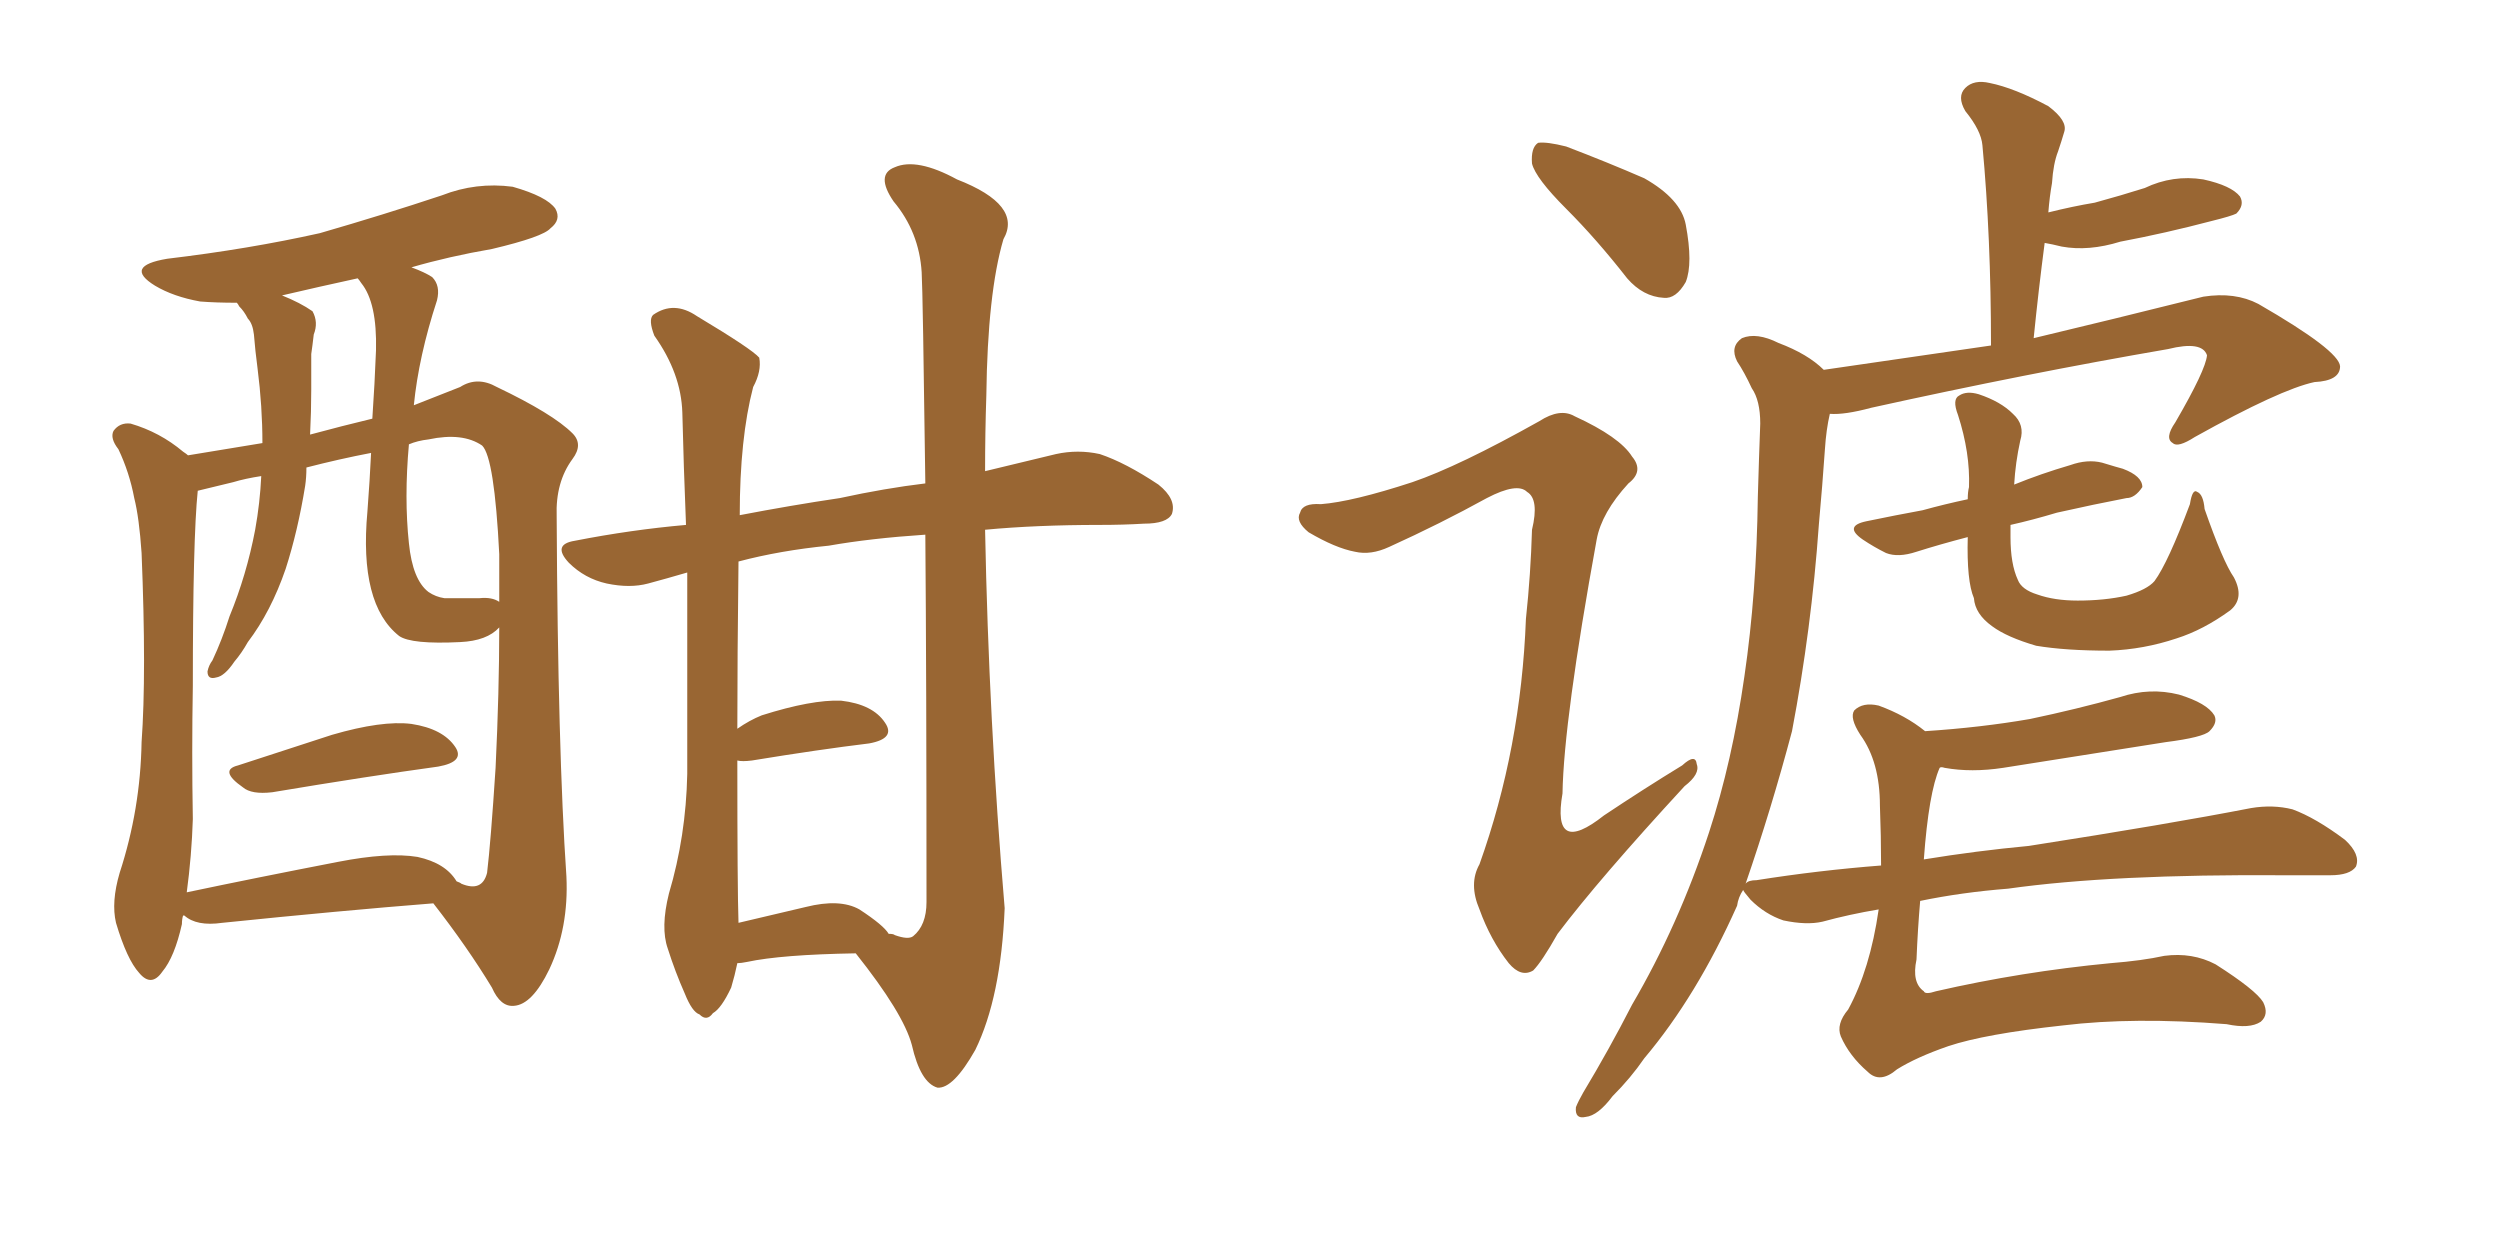 <svg xmlns="http://www.w3.org/2000/svg" xmlns:xlink="http://www.w3.org/1999/xlink" width="300" height="150"><path fill="#996633" padding="10" d="M88.48 115.58L88.48 115.58Q88.18 117.04 87.74 118.51L87.74 118.51Q86.57 121.00 85.55 121.58L85.55 121.58Q84.81 122.61 83.94 121.73L83.94 121.73Q83.06 121.44 82.18 119.24L82.18 119.24Q81.01 116.60 80.13 113.82L80.13 113.82Q79.25 111.33 80.27 107.23L80.27 107.23Q82.32 100.34 82.47 92.87L82.47 92.87Q82.47 80.27 82.47 68.70L82.47 68.70Q79.98 69.43 77.78 70.02L77.78 70.02Q75.59 70.61 72.80 70.02L72.80 70.02Q70.17 69.43 68.26 67.53L68.26 67.53Q66.21 65.33 68.99 64.89L68.99 64.89Q75.73 63.57 82.32 62.99L82.32 62.99Q82.03 55.81 81.88 49.51L81.88 49.51Q81.74 44.82 78.52 40.28L78.52 40.28Q77.78 38.38 78.37 37.79L78.37 37.79Q80.86 36.04 83.64 37.94L83.64 37.94Q90.23 41.89 91.11 42.92L91.11 42.92Q91.41 44.53 90.38 46.44L90.38 46.44Q88.77 52.59 88.77 61.82L88.77 61.82Q94.92 60.64 100.78 59.77L100.78 59.77Q106.20 58.59 111.04 58.01L111.04 58.01Q110.74 35.01 110.60 32.67L110.60 32.67Q110.30 27.83 107.23 24.17L107.23 24.17Q105.03 20.95 107.37 20.07L107.37 20.07Q110.01 18.90 114.84 21.53L114.84 21.53Q122.75 24.61 120.41 28.71L120.41 28.71Q118.51 35.16 118.36 47.46L118.36 47.46Q118.21 52.00 118.21 56.54L118.21 56.54Q123.05 55.37 126.71 54.49L126.71 54.49Q129.35 53.91 131.98 54.49L131.98 54.49Q135.06 55.52 139.01 58.15L139.01 58.15Q141.21 59.91 140.63 61.67L140.63 61.67Q140.04 62.84 137.26 62.84L137.26 62.84Q134.77 62.99 131.98 62.99L131.98 62.99Q124.37 62.99 118.21 63.57L118.21 63.57Q118.65 86.43 120.56 108.98L120.56 108.98Q120.12 119.68 117.04 125.98L117.04 125.98Q114.40 130.66 112.50 130.52L112.50 130.52Q110.45 129.93 109.42 125.39L109.42 125.39Q108.40 121.58 102.69 114.40L102.69 114.40Q93.75 114.55 89.65 115.43L89.65 115.43Q88.92 115.58 88.48 115.58ZM103.13 109.13L103.13 109.13Q106.05 111.04 106.64 112.06L106.64 112.06Q107.23 112.06 107.37 112.21L107.37 112.21Q108.98 112.79 109.57 112.35L109.57 112.35Q111.18 111.04 111.18 108.25L111.18 108.25Q111.18 81.45 111.04 64.16L111.04 64.16Q104.44 64.60 99.46 65.48L99.46 65.48Q93.60 66.06 88.62 67.38L88.62 67.38Q88.48 78.96 88.48 87.45L88.48 87.45Q89.94 86.43 91.41 85.84L91.41 85.84Q97.41 83.94 100.93 84.08L100.93 84.08Q104.74 84.52 106.20 86.72L106.20 86.72Q107.52 88.62 104.30 89.21L104.30 89.21Q98.29 89.94 90.23 91.26L90.23 91.26Q89.06 91.41 88.48 91.26L88.48 91.26Q88.48 106.64 88.62 110.74L88.62 110.74Q92.29 109.86 96.68 108.84L96.68 108.84Q100.78 107.81 103.13 109.13ZM21.97 109.86L21.97 109.86Q21.83 110.30 21.83 110.89L21.83 110.89Q20.95 114.84 19.48 116.60L19.48 116.60Q18.16 118.51 16.70 116.75L16.70 116.75Q15.23 115.14 13.92 110.74L13.92 110.74Q13.33 108.25 14.36 104.74L14.36 104.74Q16.85 97.12 16.99 89.06L16.99 89.06Q17.58 80.86 16.99 66.36L16.99 66.36Q16.70 62.11 16.11 59.77L16.11 59.77Q15.53 56.69 14.21 53.91L14.21 53.91Q13.18 52.59 13.62 51.71L13.62 51.71Q14.36 50.68 15.67 50.83L15.67 50.83Q19.19 51.86 21.97 54.20L21.97 54.20Q22.41 54.49 22.56 54.64L22.56 54.64Q26.07 54.05 31.49 53.17L31.49 53.17Q31.49 48.78 30.91 44.24L30.91 44.24Q30.62 42.04 30.47 40.14L30.47 40.14Q30.32 38.82 29.74 38.23L29.74 38.23Q29.30 37.35 28.71 36.77L28.71 36.77Q28.56 36.47 28.42 36.33L28.42 36.33Q25.93 36.33 24.02 36.18L24.02 36.18Q20.80 35.60 18.60 34.28L18.60 34.28Q14.79 31.93 20.07 31.05L20.07 31.05Q29.88 29.88 38.38 27.98L38.38 27.98Q46.00 25.78 53.03 23.44L53.03 23.44Q57.13 21.83 61.52 22.41L61.52 22.41Q65.63 23.58 66.65 25.05L66.65 25.05Q67.38 26.37 66.06 27.39L66.06 27.39Q65.19 28.42 59.03 29.88L59.03 29.88Q53.91 30.76 49.37 32.08L49.37 32.08Q50.98 32.67 51.86 33.25L51.86 33.25Q52.88 34.28 52.44 36.04L52.44 36.04Q50.24 42.77 49.66 48.63L49.66 48.63Q52.59 47.46 55.22 46.44L55.22 46.44Q57.28 45.12 59.62 46.44L59.62 46.44Q66.36 49.66 68.70 52.00L68.70 52.00Q70.02 53.32 68.70 55.08L68.70 55.08Q66.65 57.86 66.80 61.96L66.80 61.96Q66.94 90.09 67.97 105.18L67.97 105.18Q68.26 111.33 65.92 116.31L65.92 116.31Q63.87 120.56 61.67 120.70L61.67 120.70Q60.06 120.85 59.03 118.51L59.03 118.51Q56.10 113.67 52.00 108.40L52.00 108.40Q40.87 109.28 26.66 110.74L26.66 110.74Q23.58 111.18 22.12 109.86L22.12 109.86Q22.12 109.86 21.97 109.86ZM50.10 102.83L50.10 102.83Q53.47 103.56 54.79 105.76L54.79 105.76Q55.22 105.91 55.37 106.05L55.37 106.05Q57.86 107.08 58.45 104.74L58.45 104.74Q58.89 101.07 59.47 92.14L59.47 92.14Q59.91 82.91 59.91 75.29L59.91 75.29Q58.45 76.90 55.22 77.05L55.22 77.05Q49.37 77.34 47.90 76.32L47.90 76.32Q43.07 72.51 44.09 61.38L44.09 61.38Q44.38 57.57 44.53 54.35L44.53 54.35Q40.72 55.08 36.77 56.10L36.77 56.10Q36.77 57.28 36.62 58.30L36.62 58.30Q35.74 63.72 34.28 68.26L34.28 68.26Q32.52 73.39 29.74 77.05L29.74 77.05Q29.00 78.37 28.13 79.39L28.13 79.39Q26.95 81.15 25.93 81.30L25.93 81.30Q24.90 81.59 24.90 80.57L24.90 80.57Q25.05 79.83 25.49 79.25L25.49 79.25Q26.66 76.76 27.54 73.97L27.54 73.97Q29.59 68.99 30.62 63.57L30.62 63.57Q31.20 60.35 31.35 57.13L31.35 57.13Q29.44 57.42 27.98 57.86L27.98 57.86Q25.49 58.45 23.73 58.89L23.73 58.89Q23.14 64.60 23.14 82.32L23.14 82.32Q23.00 90.23 23.14 98.29L23.14 98.29Q23.00 102.69 22.41 107.08L22.41 107.08Q30.76 105.32 40.58 103.42L40.58 103.42Q46.58 102.25 50.10 102.83ZM57.57 71.78L57.57 71.78Q59.03 71.63 59.91 72.22L59.91 72.22Q59.91 69.14 59.91 66.50L59.91 66.50Q59.33 54.93 57.86 53.47L57.86 53.47Q55.52 51.86 51.42 52.73L51.42 52.73Q50.10 52.88 49.07 53.32L49.07 53.32Q48.49 59.77 49.07 65.19L49.07 65.19Q49.51 69.58 51.42 71.04L51.42 71.04Q52.29 71.63 53.32 71.78L53.32 71.78Q55.66 71.78 57.57 71.78ZM44.68 50.24L44.68 50.24Q44.97 46.00 45.12 42.04L45.12 42.04Q45.26 36.33 43.36 33.98L43.36 33.98Q43.07 33.54 42.92 33.40L42.92 33.40Q38.23 34.42 33.84 35.45L33.84 35.45Q36.04 36.33 37.50 37.35L37.50 37.35Q38.23 38.67 37.65 40.14L37.65 40.14Q37.50 41.46 37.35 42.48L37.35 42.48Q37.35 44.53 37.35 46.73L37.35 46.73Q37.35 49.37 37.21 52.15L37.21 52.15Q41.02 51.12 44.68 50.24ZM28.56 91.85L28.56 91.85L28.56 91.85Q33.98 90.09 39.84 88.18L39.84 88.18Q45.85 86.43 49.37 86.87L49.37 86.87Q53.17 87.45 54.64 89.65L54.64 89.65Q55.81 91.41 52.59 91.99L52.59 91.99Q44.09 93.16 32.67 95.07L32.67 95.07Q30.18 95.36 29.15 94.48L29.15 94.48Q26.22 92.43 28.56 91.85ZM187.94 25.05L187.94 25.05Q184.28 21.39 183.84 19.63L183.84 19.63Q183.69 17.72 184.57 17.14L184.57 17.14Q185.60 16.99 187.94 17.58L187.94 17.58Q192.92 19.48 197.31 21.39L197.31 21.39Q201.71 23.88 202.29 26.95L202.29 26.95Q203.17 31.64 202.29 33.84L202.29 33.84Q201.12 35.89 199.66 35.74L199.66 35.74Q197.17 35.60 195.26 33.40L195.26 33.40Q191.60 28.71 187.94 25.05ZM169.48 57.86L169.48 57.86Q175.05 55.96 184.72 50.54L184.72 50.54Q187.21 48.93 188.96 49.95L188.96 49.95Q194.38 52.44 195.85 54.79L195.85 54.79Q197.31 56.54 195.41 58.01L195.41 58.01Q192.19 61.52 191.60 64.75L191.60 64.75Q187.65 86.43 187.50 95.21L187.50 95.21Q186.18 102.83 192.48 97.85L192.48 97.85Q197.31 94.63 201.86 91.85L201.86 91.85Q203.47 90.38 203.61 91.70L203.61 91.70Q204.05 92.87 202.15 94.34L202.15 94.34Q191.89 105.47 186.91 112.06L186.91 112.06Q185.01 115.43 183.98 116.46L183.98 116.46Q182.52 117.33 181.05 115.58L181.05 115.58Q178.86 112.79 177.54 109.13L177.54 109.13Q176.22 106.05 177.54 103.71L177.54 103.71Q182.52 89.79 183.11 74.27L183.11 74.27Q183.69 68.85 183.84 63.57L183.84 63.57Q184.72 59.91 183.25 59.03L183.25 59.03Q182.08 57.86 178.42 59.77L178.42 59.77Q172.85 62.84 166.70 65.63L166.70 65.63Q164.50 66.65 162.60 66.21L162.60 66.21Q160.25 65.77 157.03 63.87L157.03 63.87Q155.42 62.55 156.01 61.52L156.01 61.52Q156.30 60.35 158.50 60.50L158.50 60.50Q162.30 60.21 169.48 57.86ZM268.07 69.29L268.07 69.29Q269.38 71.78 267.63 73.24L267.63 73.24Q264.40 75.59 261.18 76.61L261.18 76.61Q257.23 77.93 253.13 78.08L253.13 78.08Q247.85 78.08 244.34 77.49L244.34 77.49Q240.82 76.46 239.06 75.15L239.06 75.15Q237.01 73.68 236.87 71.78L236.87 71.78Q235.99 69.73 236.13 64.45L236.13 64.45Q232.76 65.33 229.98 66.21L229.98 66.21Q227.78 66.94 226.32 66.36L226.32 66.36Q224.85 65.63 223.54 64.75L223.54 64.75Q221.19 63.13 223.97 62.55L223.97 62.55Q227.49 61.82 230.71 61.23L230.71 61.23Q233.35 60.50 236.13 59.91L236.13 59.91Q236.13 59.03 236.28 58.45L236.28 58.45Q236.43 54.35 234.96 49.80L234.96 49.80Q234.23 47.90 235.11 47.46L235.11 47.46Q235.99 46.88 237.45 47.31L237.45 47.31Q240.09 48.19 241.55 49.66L241.55 49.66Q243.02 50.98 242.43 52.88L242.43 52.88Q241.85 55.52 241.70 58.15L241.70 58.15Q244.92 56.84 248.44 55.81L248.44 55.81Q250.49 55.08 252.25 55.52L252.25 55.52Q254.15 56.10 254.74 56.25L254.74 56.25Q257.08 57.13 257.08 58.45L257.08 58.45Q256.20 59.77 255.18 59.77L255.18 59.77Q251.37 60.50 246.83 61.52L246.83 61.52Q243.90 62.40 241.26 62.99L241.26 62.99Q241.26 63.87 241.26 64.45L241.26 64.45Q241.26 67.68 242.14 69.58L242.14 69.58Q242.58 70.75 244.48 71.34L244.48 71.34Q246.53 72.07 249.32 72.07L249.32 72.07Q252.54 72.07 255.18 71.48L255.18 71.48Q257.67 70.75 258.54 69.73L258.54 69.73Q260.16 67.53 262.79 60.50L262.79 60.50Q263.09 58.59 263.67 59.03L263.67 59.03Q264.40 59.33 264.55 61.08L264.55 61.08Q266.75 67.38 268.07 69.29ZM225.44 109.13L225.44 109.13L225.44 109.13Q221.92 109.72 218.70 110.60L218.70 110.60Q216.80 111.04 214.01 110.45L214.01 110.45Q211.82 109.72 210.06 107.96L210.06 107.96Q209.18 106.93 209.18 106.79L209.18 106.79Q208.59 107.67 208.45 108.69L208.45 108.69Q203.61 119.53 197.31 127.00L197.31 127.00Q195.70 129.35 193.51 131.54L193.51 131.54Q191.75 133.89 190.28 134.03L190.28 134.03Q188.96 134.33 189.11 132.86L189.11 132.86Q189.40 132.13 189.99 131.10L189.99 131.10Q193.07 125.98 195.85 120.56L195.85 120.56Q201.42 111.04 205.08 99.90L205.08 99.90Q207.86 91.41 209.33 81.15L209.33 81.15Q210.79 71.19 210.94 59.62L210.94 59.62Q211.08 54.79 211.23 50.83L211.23 50.83Q211.23 48.05 210.21 46.58L210.21 46.58Q209.33 44.68 208.45 43.36L208.45 43.36Q207.57 41.60 209.03 40.58L209.03 40.58Q210.79 39.84 213.43 41.16L213.43 41.16Q216.94 42.48 218.85 44.38L218.85 44.38Q229.98 42.77 238.92 41.46L238.92 41.46Q238.92 28.42 237.89 17.43L237.89 17.43Q237.74 15.67 235.84 13.33L235.84 13.33Q234.81 11.57 235.84 10.55L235.84 10.55Q236.87 9.52 238.77 9.96L238.77 9.96Q241.70 10.55 245.80 12.74L245.80 12.74Q248.14 14.50 247.71 15.82L247.71 15.82Q247.41 16.85 246.97 18.16L246.97 18.16Q246.39 19.63 246.24 21.97L246.24 21.97Q245.95 23.58 245.80 25.49L245.80 25.49Q248.73 24.76 251.37 24.32L251.37 24.32Q254.59 23.44 257.37 22.56L257.37 22.56Q260.74 20.95 264.40 21.53L264.40 21.53Q267.77 22.27 268.80 23.58L268.80 23.58Q269.38 24.61 268.36 25.63L268.36 25.63Q267.77 25.93 265.43 26.51L265.43 26.51Q259.86 27.98 254.44 29.00L254.44 29.00Q250.63 30.18 247.41 29.59L247.41 29.59Q246.24 29.30 245.36 29.15L245.36 29.15Q244.63 34.72 244.04 40.58L244.04 40.58Q253.27 38.38 264.40 35.60L264.40 35.60Q268.21 35.01 271.00 36.47L271.00 36.47Q280.66 42.04 280.81 43.95L280.81 43.95Q280.81 45.70 277.73 45.85L277.73 45.85Q273.63 46.73 263.38 52.44L263.38 52.44Q261.33 53.76 260.74 53.17L260.74 53.17Q259.72 52.59 261.04 50.68L261.04 50.68Q264.70 44.38 264.84 42.63L264.84 42.63Q264.26 40.87 260.16 41.89L260.16 41.89Q243.16 44.82 224.56 48.93L224.56 48.93Q221.34 49.80 219.58 49.66L219.58 49.66Q219.14 51.56 218.99 53.91L218.99 53.91Q218.70 58.15 218.26 62.99L218.26 62.99Q217.38 75.44 215.04 87.74L215.04 87.74Q212.55 97.12 209.47 106.05L209.47 106.05Q209.77 105.62 210.79 105.62L210.79 105.62Q218.26 104.44 225.73 103.86L225.73 103.86Q225.73 100.34 225.59 96.68L225.59 96.68Q225.59 91.41 223.24 88.18L223.24 88.18Q221.92 86.13 222.51 85.25L222.51 85.25Q223.54 84.23 225.44 84.67L225.44 84.67Q228.66 85.84 231.01 87.74L231.01 87.74Q237.74 87.30 243.60 86.28L243.60 86.28Q249.17 85.11 254.44 83.64L254.44 83.64Q257.96 82.47 261.47 83.35L261.47 83.35Q264.84 84.38 265.72 85.84L265.72 85.84Q266.16 86.72 265.14 87.74L265.14 87.74Q264.40 88.48 259.86 89.06L259.86 89.06Q249.76 90.67 240.38 92.14L240.38 92.14Q236.57 92.72 233.35 92.14L233.35 92.14Q232.91 91.99 232.76 92.14L232.76 92.14Q231.45 95.07 230.86 103.13L230.86 103.13Q237.16 102.10 243.46 101.51L243.46 101.51Q260.30 98.88 270.12 96.97L270.12 96.97Q272.75 96.53 275.10 97.12L275.10 97.12Q277.88 98.14 281.40 100.78L281.40 100.78Q283.30 102.54 282.71 104.00L282.71 104.00Q281.98 105.03 279.64 105.03L279.64 105.03Q277.00 105.03 274.22 105.03L274.22 105.03Q253.42 104.88 240.97 106.64L240.97 106.64Q235.40 107.08 230.42 108.11L230.42 108.11Q230.13 111.47 229.98 115.14L229.98 115.14Q229.39 117.92 230.86 118.95L230.86 118.95Q231.01 119.38 232.32 118.95L232.32 118.95Q242.58 116.60 253.27 115.58L253.27 115.58Q257.08 115.28 259.72 114.70L259.72 114.70Q263.09 114.26 265.87 115.72L265.87 115.72Q270.70 118.80 271.58 120.26L271.58 120.26Q272.31 121.73 271.29 122.61L271.29 122.61Q269.97 123.49 267.19 122.90L267.19 122.90Q256.05 122.02 247.56 123.05L247.56 123.05Q238.18 124.07 233.79 125.54L233.79 125.54Q229.98 126.86 227.64 128.32L227.64 128.32Q225.59 130.08 224.12 128.61L224.12 128.61Q221.92 126.71 220.90 124.37L220.90 124.37Q220.31 122.90 221.78 121.14L221.78 121.14Q224.41 116.31 225.44 109.13Z"/></svg>